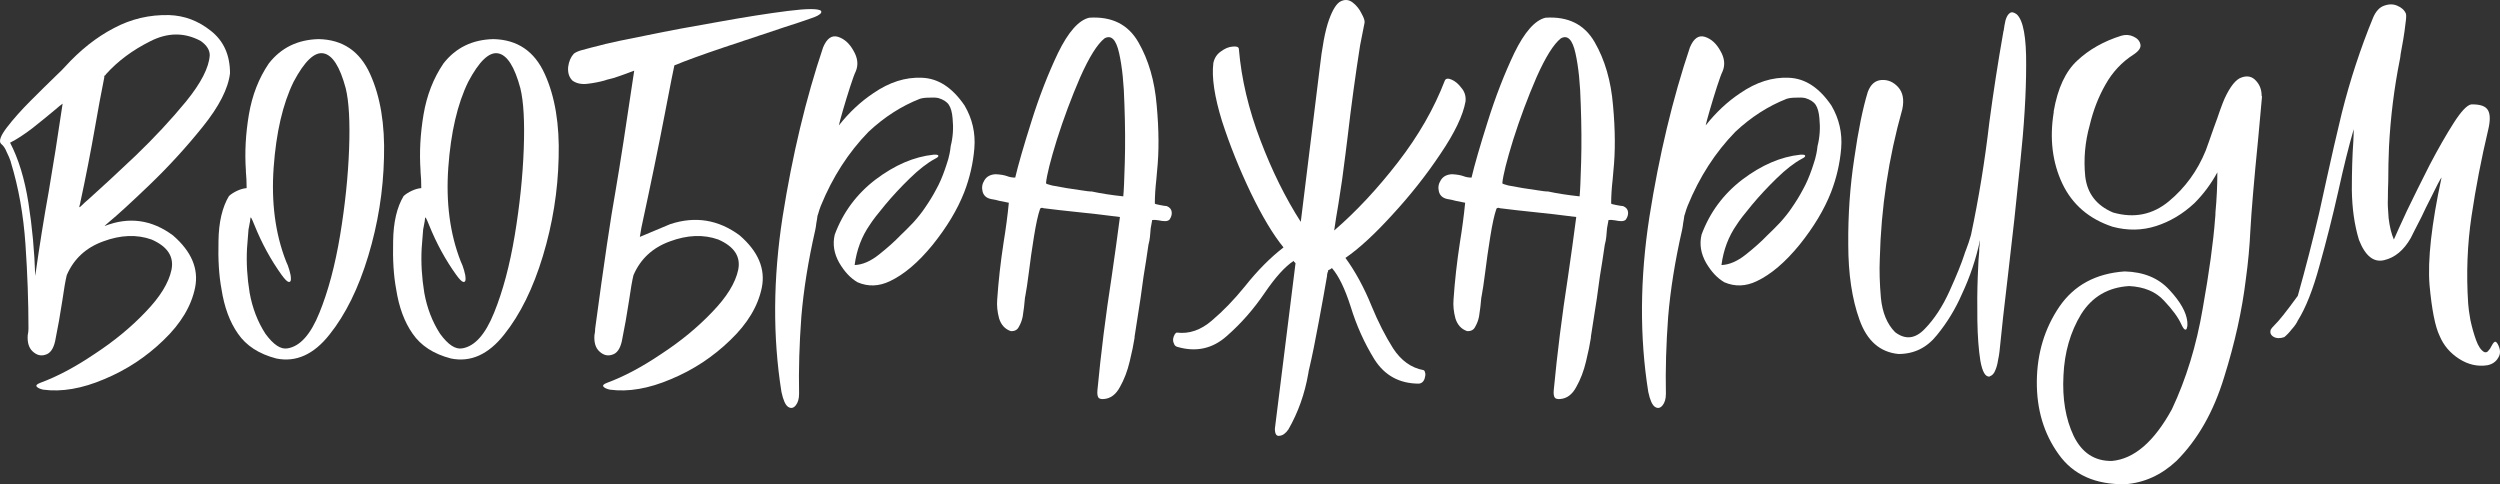 <?xml version="1.0" encoding="UTF-8"?> <svg xmlns="http://www.w3.org/2000/svg" viewBox="0 0 649.768 125.858" fill="none"><rect x="0" y="0" width="649.768" height="125.858" fill="#333333" stroke="none"/><path d="M59.782 19.041C59.326 23.008 56.953 27.657 52.661 32.99C48.369 38.322 43.784 43.33 38.907 48.012C34.095 52.629 30.583 55.848 28.372 57.669C27.526 58.384 27.136 58.742 27.201 58.742C33.509 56.271 39.427 57.084 44.955 61.181C49.767 65.343 51.685 69.862 50.71 74.74C49.734 79.552 47.003 84.104 42.516 88.396C38.029 92.753 32.891 96.134 27.104 98.541C21.316 101.012 16.016 101.922 11.204 101.272C10.358 101.077 9.806 100.817 9.546 100.492C9.285 100.166 9.578 99.841 10.423 99.516C14.846 97.89 19.56 95.387 24.568 92.005C29.64 88.689 34.062 85.047 37.834 81.08C41.606 77.178 43.849 73.536 44.564 70.155C45.28 66.708 43.556 64.074 39.394 62.253C35.558 60.888 31.363 61.05 26.811 62.741C22.324 64.367 19.17 67.293 17.349 71.52C17.024 72.821 16.634 75.065 16.179 78.251C15.658 81.698 15.041 85.177 14.325 88.689C13.87 90.704 13.025 91.875 11.789 92.2C10.619 92.59 9.513 92.298 8.473 91.322C7.497 90.412 7.074 89.014 7.204 87.128C7.335 86.543 7.4 85.957 7.4 85.372C7.4 78.414 7.139 71.13 6.619 63.522C6.099 55.848 4.831 48.727 2.815 42.159C2.815 42.094 2.815 42.062 2.815 42.062C2.555 41.281 2.197 40.436 1.742 39.525C1.352 38.55 0.864 37.835 0.279 37.379C-0.372 36.729 0.116 35.331 1.742 33.185C3.433 30.974 5.514 28.633 7.985 26.162C10.521 23.626 12.7 21.48 14.52 19.724C15.756 18.553 16.536 17.773 16.861 17.383C20.828 13.026 25.055 9.677 29.542 7.335C34.03 4.929 38.842 3.791 43.979 3.921C47.946 4.051 51.555 5.417 54.807 8.018C58.123 10.619 59.782 14.294 59.782 19.041ZM9.155 71.716C10.261 63.912 11.431 56.596 12.667 49.768C13.838 42.94 15.041 35.331 16.276 26.942C15.886 27.202 15.203 27.755 14.228 28.6C12.602 29.966 10.684 31.527 8.473 33.283C6.261 34.973 4.311 36.242 2.62 37.087C4.831 41.314 6.424 46.549 7.4 52.792C8.375 59.035 8.96 65.343 9.155 71.716ZM21.153 53.474C21.674 52.954 22.389 52.304 23.299 51.524C26.356 48.792 30.323 45.118 35.2 40.501C40.077 35.819 44.467 31.104 48.369 26.357C52.271 21.545 54.319 17.545 54.514 14.359C54.514 12.993 53.734 11.757 52.173 10.652C47.946 8.376 43.556 8.408 39.004 10.75C34.452 13.026 30.648 15.854 27.591 19.236C27.526 19.366 27.461 19.464 27.396 19.529C27.266 19.594 27.169 19.659 27.104 19.724C27.104 19.789 27.104 19.919 27.104 20.114C26.258 24.341 25.478 28.535 24.763 32.697C23.592 39.395 22.291 46.061 20.861 52.694C20.861 52.759 20.861 52.792 20.861 52.792C20.796 53.052 20.731 53.279 20.666 53.474C20.601 53.67 20.601 53.8 20.666 53.865C20.731 53.865 20.893 53.735 21.153 53.474Z" fill="white"></path><path d="M82.83 10.164C89.073 10.294 93.528 13.318 96.194 19.236C98.86 25.089 100.063 32.34 99.803 40.989C99.608 49.638 98.243 58.157 95.707 66.546C93.17 74.934 89.821 81.73 85.659 86.933C81.562 92.135 76.945 94.216 71.808 93.175C67.321 92.005 64.004 89.859 61.858 86.737C59.712 83.681 58.281 79.812 57.566 75.13C56.916 71.683 56.656 67.521 56.786 62.644C56.851 57.767 57.761 53.865 59.517 50.938C60.102 50.418 60.818 49.963 61.663 49.573C62.508 49.182 63.321 48.955 64.102 48.89C64.102 47.394 64.037 45.964 63.907 44.598C63.907 44.468 63.907 44.37 63.907 44.305C63.582 39.623 63.842 34.778 64.687 29.771C65.532 24.764 67.256 20.341 69.857 16.505C73.043 12.408 77.368 10.294 82.83 10.164ZM74.734 90.542C77.986 90.022 80.75 86.933 83.026 81.275C85.302 75.682 87.09 68.984 88.391 61.181C89.691 53.312 90.472 45.833 90.732 38.745C90.992 31.657 90.699 26.389 89.854 22.943C88.358 17.35 86.44 14.326 84.099 13.871C81.758 13.416 79.156 15.887 76.295 21.284C73.499 27.007 71.775 34.421 71.125 43.525C70.475 52.629 71.548 60.758 74.344 67.911C74.669 68.561 74.962 69.342 75.222 70.252C75.482 71.098 75.612 71.846 75.612 72.496C75.612 73.081 75.417 73.341 75.027 73.276C74.637 73.211 74.019 72.594 73.174 71.423C70.377 67.521 68.036 63.229 66.15 58.547C65.955 58.092 65.792 57.701 65.663 57.376C65.402 56.791 65.24 56.498 65.175 56.498C65.11 56.498 65.045 56.856 64.98 57.571C64.915 57.962 64.817 58.482 64.687 59.132C64.687 59.262 64.654 59.425 64.589 59.62C64.459 61.246 64.329 62.904 64.199 64.595C64.004 68.301 64.232 72.138 64.882 76.105C65.598 80.072 66.963 83.616 68.979 86.737C71.06 89.599 72.978 90.867 74.734 90.542Z" fill="white"></path><path d="M128.223 10.164C134.466 10.294 138.921 13.318 141.587 19.236C144.253 25.089 145.456 32.34 145.196 40.989C145.001 49.638 143.636 58.157 141.1 66.546C138.563 74.934 135.214 81.73 131.052 86.933C126.955 92.135 122.338 94.216 117.201 93.175C112.714 92.005 109.397 89.859 107.251 86.737C105.105 83.681 103.674 79.812 102.959 75.13C102.309 71.683 102.049 67.521 102.179 62.644C102.244 57.767 103.154 53.865 104.91 50.938C105.495 50.418 106.211 49.963 107.056 49.573C107.901 49.182 108.714 48.955 109.495 48.89C109.495 47.394 109.43 45.964 109.3 44.598C109.3 44.468 109.3 44.37 109.3 44.305C108.975 39.623 109.235 34.778 110.08 29.771C110.925 24.764 112.649 20.341 115.25 16.505C118.436 12.408 122.761 10.294 128.223 10.164ZM120.127 90.542C123.379 90.022 126.142 86.933 128.419 81.275C130.695 75.682 132.483 68.984 133.784 61.181C135.084 53.312 135.865 45.833 136.125 38.745C136.385 31.657 136.092 26.389 135.247 22.943C133.751 17.35 131.833 14.326 129.491 13.871C127.151 13.416 124.549 15.887 121.688 21.284C118.892 27.007 117.168 34.421 116.518 43.525C115.868 52.629 116.941 60.758 119.737 67.911C120.062 68.561 120.355 69.342 120.615 70.252C120.875 71.098 121.005 71.846 121.005 72.496C121.005 73.081 120.81 73.341 120.42 73.276C120.03 73.211 119.412 72.594 118.566 71.423C115.77 67.521 113.429 63.229 111.543 58.547C111.348 58.092 111.185 57.701 111.056 57.376C110.795 56.791 110.633 56.498 110.568 56.498C110.503 56.498 110.438 56.856 110.373 57.571C110.308 57.962 110.21 58.482 110.08 59.132C110.08 59.262 110.047 59.425 109.982 59.62C109.852 61.246 109.722 62.904 109.592 64.595C109.397 68.301 109.625 72.138 110.275 76.105C110.99 80.072 112.356 83.616 114.372 86.737C116.453 89.599 118.371 90.867 120.127 90.542Z" fill="white"></path><path d="M172.738 29.869C171.178 37.997 169.162 47.784 166.691 59.23L166.301 61.571L174.202 58.254C180.705 56.108 186.72 57.084 192.248 61.181C197.06 65.343 198.978 69.862 198.003 74.74C197.027 79.552 194.296 84.104 189.809 88.396C185.322 92.753 180.185 96.134 174.397 98.541C168.609 101.012 163.309 101.922 158.497 101.272C157.651 101.077 157.099 100.817 156.839 100.492C156.578 100.166 156.871 99.841 157.717 99.516C162.139 97.89 166.853 95.387 171.861 92.005C176.933 88.689 181.355 85.047 185.127 81.08C188.899 77.178 191.142 73.536 191.857 70.155C192.573 66.708 190.849 64.074 186.687 62.253C182.851 60.888 178.656 61.05 174.104 62.741C169.617 64.367 166.463 67.293 164.642 71.52C164.317 72.821 163.927 75.065 163.472 78.251C162.951 81.698 162.334 85.177 161.618 88.689C161.163 90.704 160.318 91.875 159.082 92.2C157.912 92.59 156.806 92.298 155.766 91.322C154.79 90.412 154.368 89.014 154.497 87.128C154.628 86.543 154.693 85.957 154.693 85.372C156.969 68.464 158.724 56.596 159.96 49.768C161.131 42.94 162.756 32.47 164.837 18.358C163.147 19.008 161.813 19.496 160.838 19.821C159.993 20.146 159.115 20.407 158.204 20.602C157.879 20.667 157.554 20.764 157.229 20.894C155.863 21.284 154.368 21.577 152.742 21.772C151.181 21.967 149.88 21.707 148.84 20.992L148.645 20.797C147.864 19.951 147.539 18.813 147.669 17.383C147.864 15.952 148.352 14.814 149.132 13.969C149.523 13.643 150.141 13.351 150.986 13.091C151.896 12.83 152.742 12.603 153.522 12.408C153.847 12.343 154.107 12.278 154.302 12.213L155.863 11.823C156.318 11.692 156.806 11.562 157.326 11.432C158.887 11.042 162.464 10.294 168.056 9.189C173.714 8.018 179.957 6.848 186.785 5.677C193.613 4.442 199.596 3.499 204.734 2.848C209.871 2.198 212.765 2.198 213.415 2.848C213.545 3.173 213.415 3.466 213.025 3.726C212.7 3.986 212.277 4.214 211.757 4.409C211.236 4.604 210.879 4.734 210.684 4.799C209.058 5.385 206.815 6.132 203.953 7.043C199.011 8.669 193.743 10.424 188.151 12.31C182.558 14.196 178.266 15.757 175.275 16.992C175.145 17.448 174.299 21.74 172.738 29.869Z" fill="white"></path><path d="M250.705 27.43C252.722 30.876 253.567 34.583 253.242 38.55C252.917 42.452 252.04 46.256 250.608 49.963C248.852 54.45 246.121 59.002 242.414 63.619C238.708 68.171 235.001 71.325 231.294 73.081C228.433 74.447 225.637 74.544 222.905 73.374C221.084 72.333 219.491 70.642 218.125 68.301C216.76 65.895 216.37 63.457 216.955 60.985C219.101 55.198 222.645 50.418 227.587 46.646C232.595 42.874 237.602 40.728 242.609 40.208C243.455 40.143 243.878 40.241 243.878 40.501C243.942 40.696 243.65 40.956 243 41.281C241.049 42.322 238.87 44.013 236.464 46.354C234.123 48.63 231.977 50.938 230.026 53.279C228.075 55.621 226.774 57.311 226.124 58.352C223.978 61.408 222.645 64.92 222.125 68.887C224.141 68.822 226.254 67.911 228.465 66.155C230.676 64.4 232.53 62.741 234.025 61.181C235.001 60.27 236.106 59.165 237.342 57.864C238.577 56.498 239.586 55.23 240.366 54.06C241.536 52.369 242.512 50.776 243.292 49.28C244.138 47.784 244.918 45.996 245.633 43.915C245.763 43.525 245.893 43.135 246.023 42.744C246.349 41.834 246.609 40.891 246.804 39.916C246.934 39.265 247.031 38.615 247.096 37.965C247.682 35.689 247.844 33.283 247.584 30.746C247.454 29.186 247.129 28.015 246.609 27.235C246.088 26.454 245.178 25.869 243.878 25.479C243.227 25.349 242.414 25.316 241.439 25.381C240.528 25.381 239.748 25.479 239.098 25.674C234.285 27.56 229.831 30.421 225.734 34.258C220.532 39.591 216.402 45.996 213.346 53.474C213.086 54.125 212.858 54.808 212.663 55.523C212.598 55.718 212.533 55.913 212.468 56.108C212.403 56.693 212.305 57.311 212.175 57.962C212.11 58.612 212.013 59.23 211.882 59.815C210.062 67.814 208.859 75.325 208.273 82.348C207.753 89.371 207.558 96.037 207.688 102.345C207.688 103.645 207.395 104.653 206.81 105.369C206.225 106.084 205.574 106.214 204.859 105.759C204.144 105.304 203.559 104.003 203.103 101.857C200.827 87.55 200.925 72.398 203.396 56.401C205.932 40.338 209.444 25.642 213.931 12.31C214.906 9.969 216.207 9.059 217.833 9.579C219.458 10.099 220.792 11.302 221.832 13.188C222.938 15.074 223.133 16.862 222.417 18.553C222.092 19.203 221.604 20.537 220.954 22.553C220.304 24.568 219.686 26.584 219.101 28.6C218.516 30.616 218.158 31.949 218.028 32.6C220.694 29.218 223.685 26.422 227.002 24.211C231.164 21.349 235.359 20.016 239.586 20.211C243.813 20.341 247.519 22.748 250.705 27.43Z" fill="white"></path><path d="M303.272 53.572C304.051 53.897 304.474 54.418 304.539 55.133C304.604 55.783 304.409 56.433 303.954 57.084C303.694 57.344 303.304 57.474 302.782 57.474C302.327 57.474 301.807 57.409 301.222 57.279C300.508 57.149 299.92 57.116 299.465 57.181C299.335 57.767 299.205 58.482 299.076 59.327C299.011 60.173 298.946 60.92 298.881 61.571C298.816 62.221 298.686 62.904 298.491 63.619C298.101 66.351 297.679 69.082 297.224 71.813C296.964 73.699 296.701 75.585 296.441 77.471C295.922 80.852 295.402 84.201 294.882 87.518C294.882 87.583 294.882 87.68 294.882 87.811C294.622 89.501 294.2 91.55 293.612 93.956C293.028 96.427 292.183 98.638 291.078 100.589C290.036 102.54 288.639 103.58 286.882 103.71C286.103 103.776 285.615 103.613 285.42 103.223C285.225 102.832 285.16 102.247 285.225 101.467C286.135 91.842 287.37 81.99 288.932 71.911C289.711 66.578 290.426 61.408 291.078 56.401C287.11 55.881 283.176 55.425 279.275 55.035C276.739 54.775 274.169 54.483 271.568 54.157C271.373 54.157 271.21 54.125 271.081 54.06C270.886 53.995 270.723 53.995 270.593 54.06C270.463 54.06 270.366 54.157 270.301 54.352C269.781 55.848 269.259 58.222 268.739 61.473C268.219 64.66 267.764 67.846 267.374 71.033C267.049 73.569 266.757 75.52 266.495 76.885C266.495 77.015 266.462 77.178 266.397 77.373C266.267 78.999 266.072 80.625 265.812 82.25C265.617 83.226 265.293 84.104 264.838 84.884C264.448 85.73 263.733 86.12 262.691 86.055C261.197 85.534 260.187 84.429 259.667 82.738C259.212 81.047 259.05 79.422 259.18 77.861C259.505 73.049 260.057 68.106 260.839 63.034C261.424 59.457 261.879 56.011 262.204 52.694C261.164 52.499 260.349 52.337 259.765 52.206C259.115 52.011 258.368 51.849 257.523 51.719C256.351 51.459 255.636 50.808 255.376 49.768C255.116 48.727 255.279 47.752 255.863 46.841C256.448 45.866 257.423 45.346 258.79 45.281C260.024 45.346 261.002 45.508 261.716 45.768C262.366 46.029 263.081 46.158 263.863 46.158C264.643 42.842 266.04 37.997 268.057 31.624C270.073 25.186 272.38 19.236 274.982 13.773C277.648 8.311 280.347 5.254 283.079 4.604C288.932 4.214 293.19 6.327 295.857 10.945C298.523 15.562 300.118 21.057 300.637 27.43C301.222 33.803 301.255 39.46 300.735 44.403C300.67 45.053 300.605 45.801 300.54 46.646C300.28 48.922 300.15 51.003 300.15 52.889C300.15 52.954 300.28 53.019 300.54 53.084C300.8 53.149 301.092 53.214 301.417 53.279C301.807 53.344 302.164 53.409 302.489 53.474C302.879 53.54 303.142 53.572 303.272 53.572ZM291.956 50.938C292.086 49.703 292.215 46.776 292.345 42.159C292.475 37.542 292.443 32.567 292.248 27.235C292.118 21.837 291.663 17.383 290.883 13.871C290.101 10.294 288.834 8.994 287.077 9.969C285.193 11.465 283.079 14.846 280.737 20.114C278.46 25.381 276.446 30.779 274.689 36.307C273 41.769 272.055 45.541 271.86 47.622C271.86 47.752 272.38 47.947 273.422 48.207C274.527 48.402 275.796 48.63 277.226 48.89C278.655 49.085 279.957 49.28 281.127 49.475C282.364 49.67 283.144 49.768 283.469 49.768C283.534 49.768 283.631 49.768 283.761 49.768C286.168 50.288 288.899 50.711 291.956 51.036C291.956 50.971 291.956 50.938 291.956 50.938Z" fill="white"></path><path d="M338.082 57.669L342.96 18.065C343.61 12.213 344.422 7.921 345.399 5.189C346.374 2.458 347.413 0.832 348.52 0.312C349.625 -0.208 350.665 -0.078 351.642 0.702C352.616 1.483 353.364 2.426 353.883 3.531C354.471 4.572 354.731 5.352 354.666 5.872C354.276 7.823 353.883 9.807 353.494 11.823C352.259 19.691 351.187 27.56 350.275 35.429L349.69 40.111C349.17 44.468 348.553 48.825 347.836 53.182C347.446 55.393 347.088 57.636 346.763 59.913C352.486 54.97 358.014 49.052 363.348 42.159C368.678 35.266 372.744 28.178 375.541 20.894C375.801 20.374 376.385 20.309 377.295 20.699C378.205 21.089 379.052 21.805 379.832 22.845C380.676 23.821 381.034 24.991 380.904 26.357C380.254 29.999 378.075 34.551 374.369 40.013C370.727 45.476 366.566 50.743 361.883 55.816C357.267 60.888 353.201 64.627 349.69 67.033C352.291 70.61 354.568 74.804 356.517 79.617C358.209 83.714 360.061 87.355 362.078 90.542C364.16 93.728 366.794 95.614 369.98 96.199C370.175 96.265 370.305 96.459 370.37 96.785C370.5 97.11 370.5 97.5 370.37 97.955C370.305 98.411 370.143 98.801 369.883 99.126C369.623 99.451 369.265 99.646 368.808 99.711C363.737 99.711 359.866 97.598 357.202 93.371C354.601 89.144 352.551 84.591 351.057 79.714C349.56 75.032 347.933 71.683 346.179 69.667C346.049 69.797 345.919 69.895 345.789 69.96C345.659 70.025 345.529 70.09 345.399 70.155C345.269 70.155 345.204 70.187 345.204 70.252V70.447C345.139 70.578 345.074 70.74 345.009 70.935C345.009 71.065 344.974 71.228 344.909 71.423C344.909 71.553 344.909 71.65 344.909 71.716C344.389 74.772 343.675 78.739 342.765 83.616C341.853 88.558 341.041 92.558 340.326 95.614C340.196 96.069 340.098 96.557 340.033 97.077C339.124 102.345 337.399 107.19 334.863 111.612C334.148 112.652 333.368 113.205 332.521 113.27C331.741 113.4 331.351 112.782 331.351 111.417L336.717 68.399L336.522 68.204C336.392 68.139 336.295 68.009 336.23 67.814C334.018 69.244 331.514 72.008 328.717 76.105C325.856 80.332 322.572 84.071 318.866 87.323C315.16 90.639 310.866 91.582 305.991 90.152C305.533 90.022 305.241 89.729 305.111 89.274C304.916 88.883 304.851 88.461 304.916 88.006C304.981 87.615 305.111 87.258 305.306 86.933C305.501 86.608 305.698 86.445 305.893 86.445C309.079 86.835 312.103 85.795 314.965 83.323C317.891 80.852 320.753 77.893 323.547 74.447C326.798 70.35 330.149 66.968 333.596 64.302C330.929 61.05 328.1 56.336 325.109 50.158C322.117 43.915 319.613 37.672 317.596 31.429C315.647 25.121 314.9 20.114 315.355 16.407C315.615 15.107 316.264 14.099 317.304 13.383C318.346 12.603 319.353 12.18 320.328 12.115C321.37 11.985 321.922 12.18 321.987 12.7C322.637 20.504 324.524 28.47 327.645 36.599C330.637 44.468 334.115 51.491 338.082 57.669Z" fill="white"></path><path d="M421.872 53.572C422.654 53.897 423.076 54.418 423.141 55.133C423.206 55.783 423.011 56.433 422.554 57.084C422.294 57.344 421.904 57.474 421.384 57.474C420.929 57.474 420.41 57.409 419.825 57.279C419.108 57.149 418.523 57.116 418.068 57.181C417.938 57.767 417.808 58.482 417.678 59.327C417.613 60.173 417.548 60.92 417.483 61.571C417.418 62.221 417.288 62.904 417.093 63.619C416.703 66.351 416.279 69.082 415.824 71.813C415.564 73.699 415.304 75.585 415.044 77.471C414.524 80.852 414.004 84.201 413.482 87.518C413.482 87.583 413.482 87.68 413.482 87.811C413.222 89.501 412.8 91.55 412.215 93.956C411.63 96.427 410.786 98.638 409.678 100.589C408.639 102.54 407.239 103.58 405.485 103.71C404.705 103.776 404.215 103.613 404.02 103.223C403.826 102.832 403.761 102.247 403.826 101.467C404.738 91.842 405.972 81.99 407.534 71.911C408.314 66.578 409.029 61.408 409.678 56.401C405.712 55.881 401.779 55.425 397.875 55.035C395.341 54.775 392.772 54.483 390.17 54.157C389.976 54.157 389.813 54.125 389.683 54.06C389.488 53.995 389.326 53.995 389.193 54.06C389.063 54.06 388.966 54.157 388.901 54.352C388.381 55.848 387.861 58.222 387.341 61.473C386.822 64.66 386.367 67.846 385.974 71.033C385.65 73.569 385.357 75.52 385.097 76.885C385.097 77.015 385.065 77.178 385 77.373C384.87 78.999 384.675 80.625 384.415 82.25C384.22 83.226 383.895 84.104 383.44 84.884C383.048 85.73 382.333 86.12 381.294 86.055C379.797 85.534 378.79 84.429 378.27 82.738C377.815 81.047 377.652 79.422 377.782 77.861C378.107 73.049 378.66 68.106 379.439 63.034C380.024 59.457 380.481 56.011 380.806 52.694C379.764 52.499 378.952 52.337 378.367 52.206C377.717 52.011 376.968 51.849 376.123 51.719C374.953 51.459 374.239 50.808 373.976 49.768C373.716 48.727 373.879 47.752 374.466 46.841C375.051 45.866 376.025 45.346 377.393 45.281C378.627 45.346 379.602 45.508 380.319 45.768C380.969 46.029 381.683 46.158 382.463 46.158C383.245 42.842 384.642 37.997 386.659 31.624C388.673 25.186 390.983 19.236 393.584 13.773C396.251 8.311 398.95 5.254 401.681 4.604C407.534 4.214 411.793 6.327 414.459 10.945C417.126 15.562 418.718 21.057 419.238 27.43C419.825 33.803 419.857 39.46 419.335 44.403C419.27 45.053 419.205 45.801 419.14 46.646C418.88 48.922 418.75 51.003 418.75 52.889C418.75 52.954 418.88 53.019 419.14 53.084C419.4 53.149 419.695 53.214 420.02 53.279C420.41 53.344 420.767 53.409 421.092 53.474C421.482 53.54 421.742 53.572 421.872 53.572ZM410.558 50.938C410.688 49.703 410.818 46.776 410.948 42.159C411.078 37.542 411.045 32.567 410.851 27.235C410.721 21.837 410.263 17.383 409.484 13.871C408.704 10.294 407.437 8.994 405.68 9.969C403.793 11.465 401.681 14.846 399.34 20.114C397.063 25.381 395.046 30.779 393.292 36.307C391.6 41.769 390.658 45.541 390.463 47.622C390.463 47.752 390.983 47.947 392.022 48.207C393.129 48.402 394.396 48.63 395.828 48.89C397.258 49.085 398.56 49.28 399.73 49.475C400.964 49.67 401.746 49.768 402.071 49.768C402.136 49.768 402.234 49.768 402.364 49.768C404.77 50.288 407.502 50.711 410.558 51.036C410.558 50.971 410.558 50.938 410.558 50.938Z" fill="white"></path><path d="M475.997 27.43C478.014 30.876 478.859 34.583 478.534 38.55C478.209 42.452 477.332 46.256 475.9 49.963C474.145 54.45 471.414 59.002 467.708 63.619C463.999 68.171 460.293 71.325 456.587 73.081C453.725 74.447 450.929 74.544 448.197 73.374C446.375 72.333 444.783 70.642 443.416 68.301C442.052 65.895 441.662 63.457 442.247 60.985C444.394 55.198 447.937 50.418 452.881 46.646C457.886 42.874 462.894 40.728 467.903 40.208C468.747 40.143 469.17 40.241 469.17 40.501C469.235 40.696 468.942 40.956 468.292 41.281C466.341 42.322 464.161 44.013 461.757 46.354C459.416 48.63 457.269 50.938 455.317 53.279C453.368 55.621 452.066 57.311 451.416 58.352C449.269 61.408 447.937 64.92 447.417 68.887C449.432 68.822 451.546 67.911 453.758 66.155C455.969 64.4 457.821 62.741 459.318 61.181C460.293 60.27 461.397 59.165 462.635 57.864C463.869 56.498 464.879 55.23 465.658 54.06C466.828 52.369 467.805 50.776 468.585 49.28C469.43 47.784 470.209 45.996 470.927 43.915C471.057 43.525 471.186 43.135 471.316 42.744C471.641 41.834 471.901 40.891 472.096 39.916C472.226 39.265 472.324 38.615 472.389 37.965C472.973 35.689 473.136 33.283 472.876 30.746C472.746 29.186 472.421 28.015 471.901 27.235C471.381 26.454 470.469 25.869 469.17 25.479C468.52 25.349 467.708 25.316 466.731 25.381C465.821 25.381 465.041 25.479 464.389 25.674C459.578 27.56 455.122 30.421 451.026 34.258C445.823 39.591 441.695 45.996 438.638 53.474C438.378 54.125 438.151 54.808 437.956 55.523C437.891 55.718 437.826 55.913 437.761 56.108C437.696 56.693 437.598 57.311 437.469 57.962C437.404 58.612 437.304 59.23 437.174 59.815C435.354 67.814 434.15 75.325 433.565 82.348C433.045 89.371 432.85 96.037 432.98 102.345C432.98 103.645 432.688 104.653 432.103 105.369C431.518 106.084 430.866 106.214 430.151 105.759C429.436 105.304 428.852 104.003 428.397 101.857C426.12 87.55 426.218 72.398 428.689 56.401C431.223 40.338 434.737 25.642 439.223 12.31C440.198 9.969 441.5 9.059 443.124 9.579C444.751 10.099 446.083 11.302 447.125 13.188C448.23 15.074 448.425 16.862 447.71 18.553C447.385 19.203 446.898 20.537 446.245 22.553C445.596 24.568 444.978 26.584 444.394 28.6C443.809 30.616 443.451 31.949 443.319 32.6C445.985 29.218 448.977 26.422 452.293 24.211C456.457 21.349 460.65 20.016 464.879 20.211C469.105 20.341 472.811 22.748 475.997 27.43Z" fill="white"></path><path d="M524.173 3.726C525.864 5.287 526.677 9.709 526.612 16.992C526.612 24.211 526.092 32.73 525.052 42.549C524.075 52.369 523.035 61.896 521.931 71.13C520.954 79.259 520.206 85.99 519.687 91.322C519.622 91.973 519.492 92.753 519.297 93.663C519.167 94.574 518.939 95.419 518.612 96.199C518.287 97.045 517.832 97.565 517.247 97.76L517.15 97.858C516.045 98.053 515.231 96.687 514.711 93.761C514.256 90.899 513.996 87.42 513.931 83.323C513.866 79.226 513.899 75.455 514.029 72.008C514.159 68.496 514.289 66.253 514.418 65.277C514.418 65.082 514.418 64.822 514.418 64.497C514.483 64.172 514.516 63.847 514.516 63.522C514.581 63.197 514.613 62.936 514.613 62.741C514.613 62.546 514.613 62.449 514.613 62.449C513.574 67.326 512.012 71.976 509.933 76.398C508.241 80.3 506.061 83.876 503.395 87.128C500.796 90.379 497.477 92.005 493.446 92.005C488.635 91.55 485.251 88.591 483.302 83.128C481.35 77.731 480.376 71.195 480.376 63.522C480.311 55.848 480.831 48.402 481.935 41.184C482.977 33.9 484.147 28.145 485.446 23.918C486.164 21.967 487.333 20.927 488.96 20.797C490.649 20.667 492.114 21.284 493.349 22.65C494.583 24.016 494.943 25.934 494.421 28.405C490.844 41.086 488.895 54.06 488.57 67.326C488.438 70.317 488.535 73.699 488.863 77.471C489.252 81.307 490.487 84.266 492.569 86.347C495.235 88.363 497.804 88.071 500.274 85.469C502.745 82.933 504.892 79.649 506.714 75.617C508.533 71.585 509.803 68.464 510.517 66.253C510.647 65.798 510.81 65.343 511.005 64.887C511.46 63.717 511.882 62.449 512.272 61.083C514.289 51.589 515.883 41.802 517.053 31.722C518.092 23.918 519.297 16.147 520.661 8.408C520.661 8.278 520.694 8.148 520.759 8.018C520.889 7.043 521.051 6.132 521.246 5.287C521.506 4.377 521.866 3.759 522.321 3.434C522.776 3.043 523.393 3.141 524.173 3.726Z" fill="white"></path><path d="M587.912 25.089C587.587 28.86 587.262 32.437 586.938 35.819C585.833 46.939 585.148 54.97 584.888 59.913C584.693 64.074 584.303 68.269 583.719 72.496C582.744 80.625 580.857 89.144 578.061 98.053C575.329 107.027 571.201 114.278 565.673 119.805C561.772 123.447 557.348 125.463 552.407 125.853C544.603 125.983 538.815 123.382 535.044 118.05C531.207 112.717 529.321 106.409 529.386 99.126C529.451 91.842 531.402 85.372 535.239 79.714C539.075 74.122 544.733 71.065 552.212 70.545C557.153 70.675 561.022 72.268 563.818 75.325C566.68 78.381 568.242 81.145 568.502 83.616C568.567 84.266 568.534 84.787 568.404 85.177C568.339 85.567 568.177 85.73 567.917 85.665C567.657 85.599 567.332 85.144 566.94 84.299C566.16 82.543 564.666 80.495 562.454 78.154C560.307 75.812 557.283 74.544 553.382 74.349C547.919 74.674 543.758 77.113 540.897 81.665C538.1 86.282 536.571 91.582 536.311 97.565C535.986 103.613 536.865 108.848 538.945 113.27C541.091 117.692 544.408 119.871 548.894 119.805C554.682 119.285 559.885 114.798 564.503 106.344C568.209 98.476 570.876 89.761 572.5 80.202C574.192 70.707 575.264 62.904 575.719 56.791C575.784 56.271 575.817 55.718 575.817 55.133C576.141 51.686 576.306 48.239 576.306 44.793C574.679 47.784 572.695 50.45 570.356 52.792C567.365 55.588 564.048 57.571 560.405 58.742C556.763 59.913 552.992 59.978 549.091 58.937C542.978 56.921 538.62 53.182 536.018 47.719C533.417 42.192 532.669 36.014 533.777 29.186V28.893C534.816 22.91 536.865 18.521 539.922 15.724C542.978 12.863 546.782 10.717 551.333 9.286C552.44 8.961 553.48 9.026 554.454 9.481C555.496 9.937 556.114 10.619 556.309 11.53C556.503 12.375 555.919 13.253 554.552 14.164C551.495 16.115 549.059 18.716 547.237 21.967C545.415 25.154 544.05 28.665 543.141 32.502C541.904 36.924 541.514 41.379 541.969 45.866C542.488 50.288 544.895 53.409 549.189 55.23C554.649 56.791 559.495 55.816 563.721 52.304C567.949 48.792 571.136 44.403 573.282 39.135C573.477 38.615 573.77 37.802 574.16 36.697C574.549 35.591 574.972 34.388 575.427 33.087C576.011 31.527 576.534 30.063 576.989 28.698C577.508 27.267 577.898 26.259 578.158 25.674C579.655 22.422 581.15 20.569 582.647 20.114C584.141 19.594 585.378 19.886 586.353 20.992C587.327 22.032 587.815 23.333 587.815 24.894L587.912 25.089Z" fill="white"></path><path d="M649.205 89.469C649.92 90.835 649.953 92.005 649.303 92.98C648.718 94.021 647.776 94.671 646.474 94.931C643.937 95.322 641.498 94.769 639.159 93.273C636.817 91.777 635.125 89.794 634.086 87.323C632.916 84.917 632.036 80.495 631.452 74.057C630.932 67.554 631.971 58.254 634.573 46.158C634.508 46.158 634.183 46.711 633.598 47.817C633.079 48.857 632.426 50.158 631.647 51.719C630.867 53.214 630.12 54.743 629.402 56.303C628.688 57.669 628.07 58.872 627.551 59.913C627.031 60.953 626.706 61.603 626.576 61.863C624.754 65.05 622.445 66.968 619.648 67.619C616.917 68.269 614.74 66.513 613.113 62.351C611.944 58.514 611.324 54.19 611.259 49.378C611.259 44.565 611.391 40.338 611.651 36.697C611.716 35.526 611.749 34.486 611.749 33.575C610.447 38.062 609.115 43.427 607.748 49.67C606.253 56.303 604.626 62.741 602.872 68.984C601.18 75.227 599.296 80.007 597.214 83.323C596.889 84.039 596.369 84.787 595.652 85.567C595.002 86.412 594.352 87.095 593.703 87.615C592.596 88.006 591.653 87.973 590.874 87.518C590.159 87.063 589.929 86.445 590.191 85.665C590.321 85.404 590.646 85.014 591.166 84.494C592.271 83.453 594.287 80.917 597.214 76.885C599.231 69.732 601.082 62.546 602.774 55.328C603.424 52.337 604.074 49.378 604.724 46.451C605.961 40.794 607.26 35.136 608.627 29.478C610.772 20.894 613.503 12.57 616.819 4.507C617.537 2.881 618.479 1.873 619.648 1.483C620.885 1.027 622.023 1.027 623.062 1.483C624.169 1.938 624.916 2.621 625.306 3.531C625.436 3.921 625.404 4.767 625.209 6.067C625.079 7.303 624.884 8.701 624.624 10.262C624.364 11.757 624.137 13.026 623.942 14.066C623.877 14.716 623.812 15.172 623.747 15.432C622.25 22.91 621.308 30.486 620.918 38.16C620.788 41.151 620.723 44.175 620.723 47.232C620.658 48.727 620.626 50.223 620.626 51.719C620.561 52.759 620.626 54.418 620.82 56.693C621.08 58.904 621.535 60.758 622.185 62.253C622.77 60.888 623.909 58.384 625.599 54.743C627.356 51.101 629.305 47.167 631.452 42.94C633.663 38.713 635.745 35.071 637.694 32.015C639.646 28.958 641.173 27.332 642.28 27.137C644.619 27.072 646.084 27.592 646.669 28.698C647.253 29.738 647.253 31.462 646.669 33.868C644.914 41.281 643.482 48.695 642.378 56.108C641.271 63.522 640.978 71.13 641.498 78.934C641.563 79.974 641.76 81.405 642.085 83.226C642.475 85.047 642.963 86.77 643.547 88.396C644.132 90.022 644.849 91.062 645.694 91.517C646.149 91.647 646.506 91.517 646.766 91.127C647.091 90.802 647.351 90.412 647.546 89.957C647.808 89.436 648.068 89.079 648.328 88.883C648.588 88.689 648.88 88.883 649.205 89.469Z" fill="white"></path></svg> 